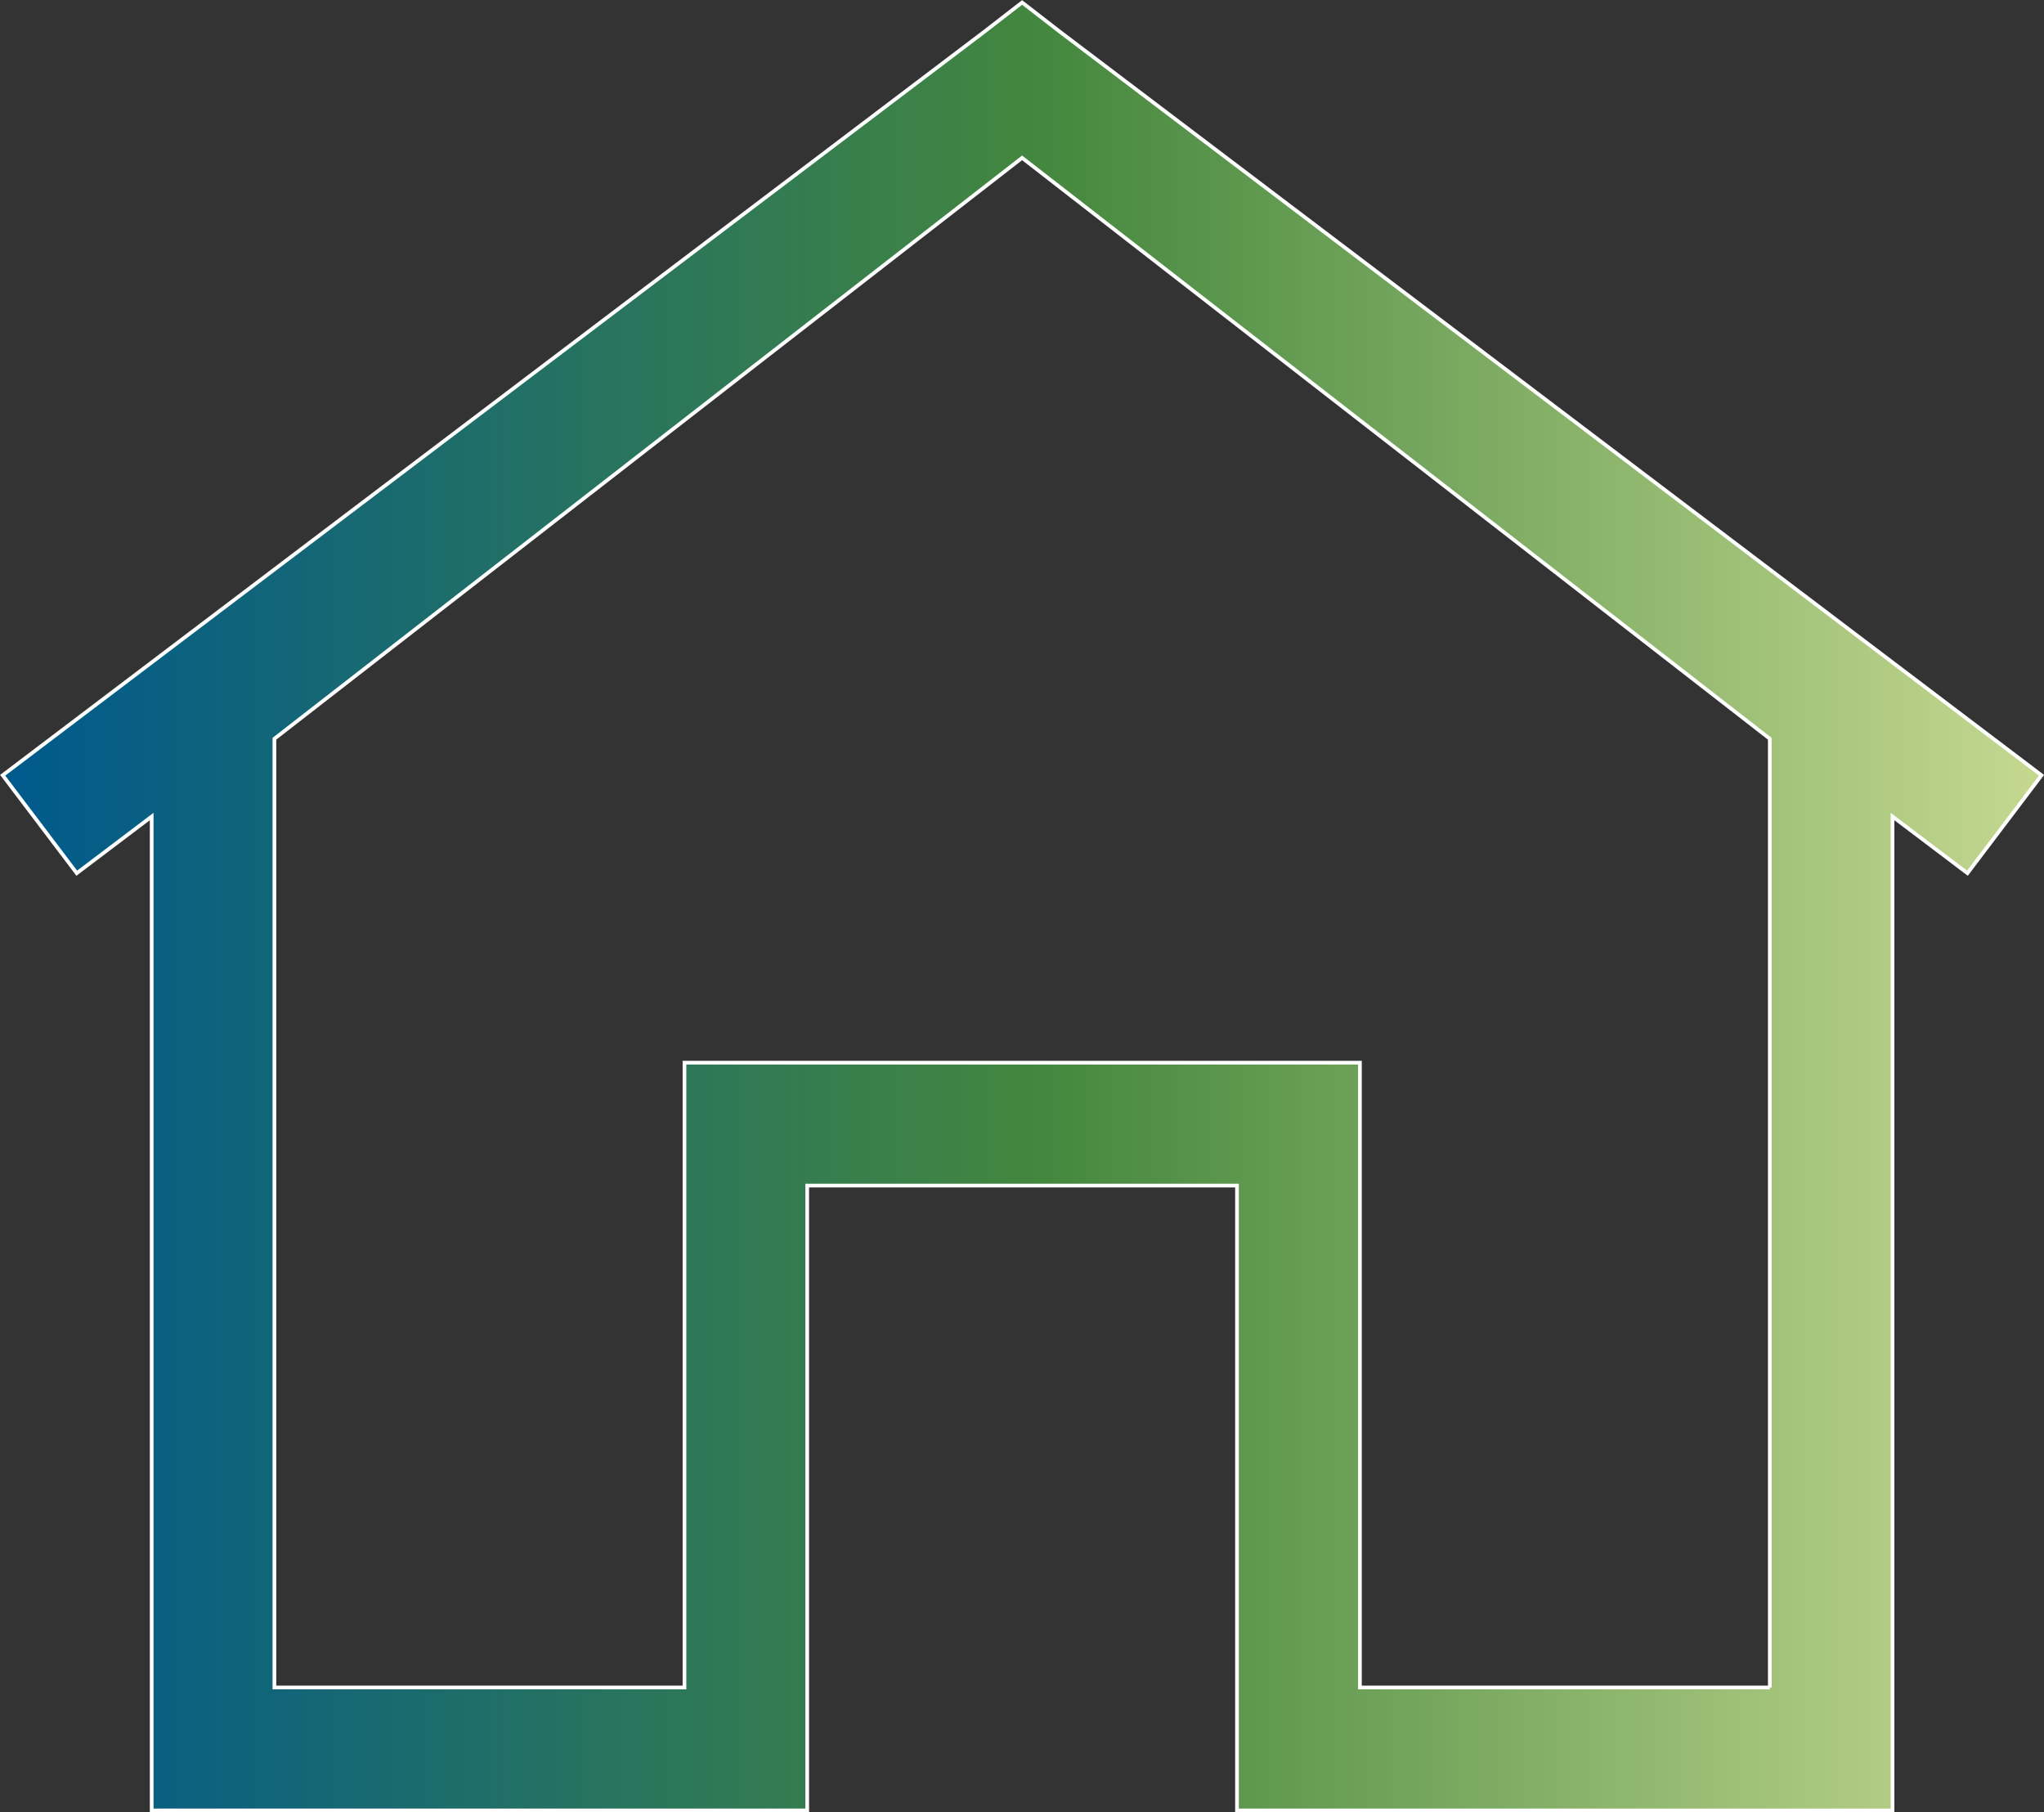 <?xml version="1.0" encoding="UTF-8"?>
<svg id="Calque_2" data-name="Calque 2" xmlns="http://www.w3.org/2000/svg" xmlns:xlink="http://www.w3.org/1999/xlink" viewBox="0 0 99.59 88.28">
  <rect x="0" y="0" width="99.59" height="88.28" fill="#333333" stroke="none"/>
  <defs>
    <style>
      .cls-1 {
        fill: url(#Dégradé_sans_nom_6);
        stroke: #fff;
        stroke-miterlimit: 10;
        stroke-width: .18px;
      }
    </style>
    <linearGradient id="Dégradé_sans_nom_6" data-name="Dégradé sans nom 6" x1=".13" y1="44.15" x2="99.47" y2="44.15" gradientUnits="userSpaceOnUse">
      <stop offset="0" stop-color="#00598d"/>
      <stop offset=".51" stop-color="#44873e"/>
      <stop offset="1" stop-color="#c5d890"/>
    </linearGradient>
  </defs>
  <g id="Calque_1-2" data-name="Calque 1">
    <g id="gSlk9u42y31i8">
      <path class="cls-1" d="m51.62,1.53l-1.82-1.41-1.82,1.41L.13,37.77l3.61,4.77,3.65-2.76v48.42h31.94v-30.44h20.94v30.44h31.94v-48.42l3.65,2.76,3.61-4.77L51.62,1.53Zm34.61,80.68h-19.97v-30.44h-32.91v30.44H13.37v-46.22L49.8,7.69l36.43,28.3s0,46.22,0,46.22Z"/>
    </g>
  </g>
</svg>